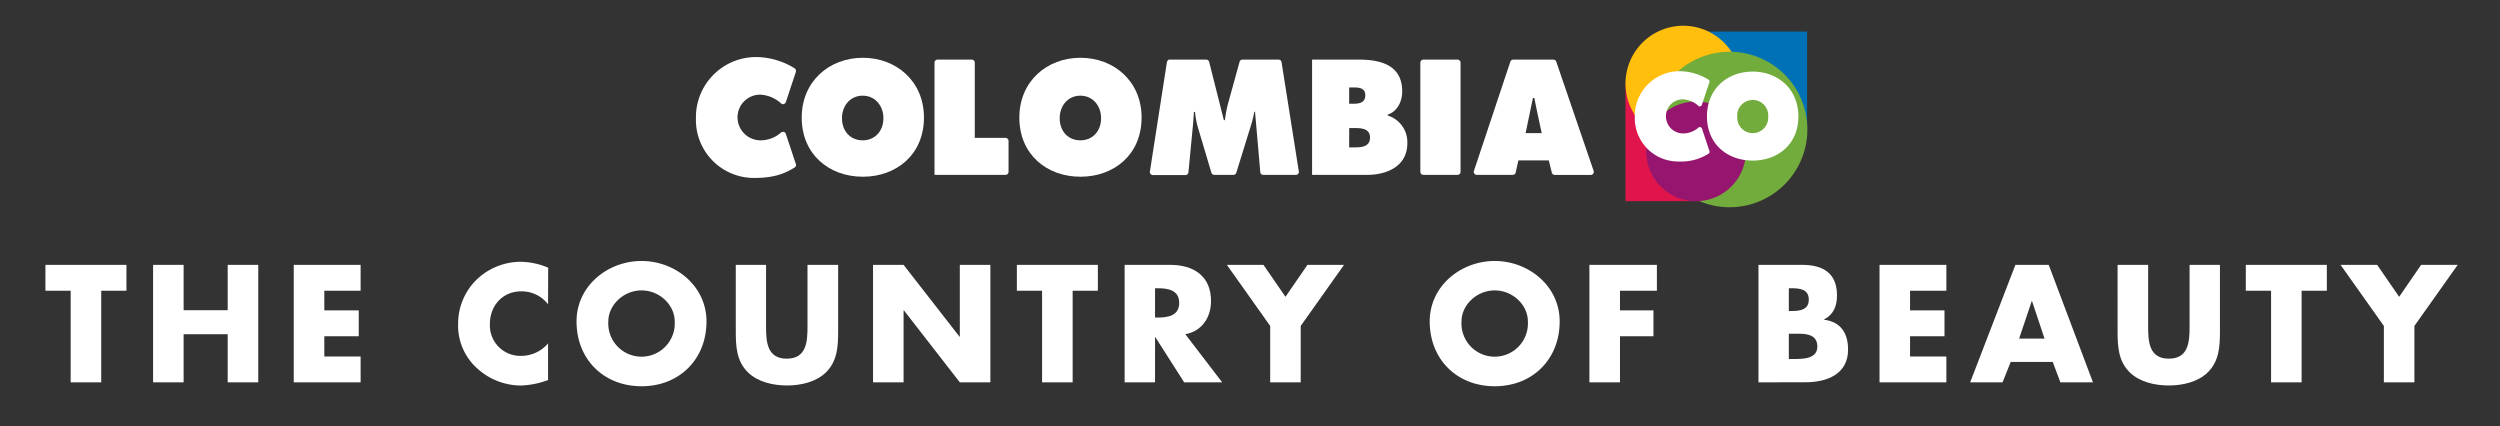<svg id="Capa_1" data-name="Capa 1" xmlns="http://www.w3.org/2000/svg" viewBox="0 0 613.53 104.55"><rect x="0" y="0" width="613.53" height="104.55" fill="#333333" stroke="none"/><defs><style>.cls-1{fill:#fff;}.cls-2{fill:#e0154c;}.cls-3{fill:#0071b7;}.cls-4{fill:#ffbf0c;}.cls-5{fill:#71ac3c;}.cls-6{fill:#96166f;}</style></defs><path class="cls-1" d="M226.75,28.85c0,9.08-6.75,14.52-15,14.52s-15-5.44-15-14.52c0-8.9,6.77-14.67,15-14.67s15,5.77,15,14.67M206.63,29c0,3.22,2.1,5.44,5.08,5.44s5.09-2.22,5.09-5.44c0-3-2-5.52-5.09-5.52S206.63,26,206.63,29"/><path class="cls-1" d="M229.57,14.84a.71.71,0,0,1,.52-.21h8.39a.69.69,0,0,1,.53.23.73.73,0,0,1,.21.53V33.84h7.54a.76.76,0,0,1,.54.23.68.68,0,0,1,.21.52v7.62a.72.72,0,0,1-.22.49.93.93,0,0,1-.52.22H229.34V15.39a.74.74,0,0,1,.23-.55"/><path class="cls-1" d="M280.16,28.85c0,9.08-6.74,14.52-15,14.52s-15-5.44-15-14.52c0-8.9,6.77-14.67,15-14.67s15,5.77,15,14.67m-20.1.15c0,3.22,2.09,5.44,5.07,5.44s5.09-2.22,5.09-5.44c0-3-2-5.52-5.09-5.52S260.06,26,260.06,29"/><path class="cls-1" d="M286.54,14.81a.71.71,0,0,1,.49-.18h9a.74.74,0,0,1,.48.18.79.79,0,0,1,.24.41l3.6,14.26h.26a30.1,30.1,0,0,1,.68-3.75l2.92-10.58a.84.84,0,0,1,.25-.38,1,1,0,0,1,.47-.14h8.85a.76.76,0,0,1,.48.18.74.74,0,0,1,.25.46l4.24,26.82a.74.74,0,0,1-.73.83h-8a.71.71,0,0,1-.49-.19.73.73,0,0,1-.24-.48L308,27.42h-.18a26.63,26.63,0,0,1-.65,2.81l-3.77,12.18a.93.93,0,0,1-.27.37.87.87,0,0,1-.43.14H298a.87.87,0,0,1-.42-.14.77.77,0,0,1-.28-.36L293.9,31a20.74,20.74,0,0,1-.62-3.53H293c-.07,1.12-.15,2.29-.25,3.41l-1.1,11.46a.75.75,0,0,1-.73.63h-8a.82.82,0,0,1-.53-.24.72.72,0,0,1-.19-.64l4.17-26.81a.71.71,0,0,1,.24-.42"/><path class="cls-1" d="M322,14.63h11.49c5.27,0,10.63,1.31,10.63,7.8,0,2.47-1.18,4.92-3.56,5.7v.22a6.84,6.84,0,0,1,4.82,6.76c0,5.82-5.18,7.81-9.94,7.81H322ZM332,25.46c1.44,0,3.06-.14,3.06-2.09s-1.83-1.91-3.27-1.91h-.69v4Zm-.9,10.71h1.12c1.62,0,4,0,4-2.41s-2.53-2.33-4.11-2.33h-1Z"/><path class="cls-1" d="M348.8,14.84a.78.78,0,0,1,.52-.21h8.37a.72.72,0,0,1,.52.22.73.73,0,0,1,.23.51V42.18a.77.77,0,0,1-.23.52.86.86,0,0,1-.52.22h-8.38a.72.72,0,0,1-.51-.22.74.74,0,0,1-.23-.51V15.38a.8.8,0,0,1,.23-.54"/><path class="cls-1" d="M371.7,42.76a.89.89,0,0,1-.46.16h-8.83a.8.8,0,0,1-.57-.28.7.7,0,0,1-.12-.7l8.93-26.79a1,1,0,0,1,.27-.38,1,1,0,0,1,.43-.14h9.87a.73.73,0,0,1,.71.52L391.12,42a.75.75,0,0,1-.71.93h-8.85a1.12,1.12,0,0,1-.46-.15.68.68,0,0,1-.26-.41l-.75-3h-7.46l-.67,3a.71.71,0,0,1-.26.4m6.66-10.09s-1.62-7.42-1.8-8.63h-.36l-1.8,8.63Z"/><path class="cls-1" d="M192.37,25.54a.72.72,0,0,1-.67-.15h0a8.2,8.2,0,0,0-5.14-2.16A5.55,5.55,0,0,0,181,28.83a5.65,5.65,0,0,0,5.67,5.61,7.58,7.58,0,0,0,5-1.91h0a.73.73,0,0,1,.71-.14.72.72,0,0,1,.48.5l2.45,7.35a.75.75,0,0,1,0,.52.82.82,0,0,1-.3.34h0c-2.63,1.65-5.32,2.57-10,2.57a14.23,14.23,0,0,1-14.22-14.58A14.77,14.77,0,0,1,185.39,14,18.17,18.17,0,0,1,195,16.76h0a.83.83,0,0,1,.3.37.94.94,0,0,1,0,.56l-2.45,7.39a.9.9,0,0,1-.49.46"/><rect class="cls-2" x="398.91" y="20.21" width="29.12" height="29.15"/><rect class="cls-3" x="417.8" y="7.74" width="25.68" height="24.25"/><path class="cls-4" d="M427.28,20.49A14.18,14.18,0,1,1,413.1,6.32a14.19,14.19,0,0,1,14.18,14.17"/><path class="cls-5" d="M443.55,31.77A19.08,19.08,0,1,1,424.48,12.7a19.07,19.07,0,0,1,19.07,19.07"/><path class="cls-6" d="M428.46,37.14a12.23,12.23,0,1,1-12.23-12.23,12.22,12.22,0,0,1,12.23,12.23"/><path class="cls-1" d="M441.35,28.57c0,6.78-5,10.84-11.22,10.84s-11.22-4.06-11.22-10.84,5-11,11.22-11,11.22,4.32,11.22,11m-15,.11a3.8,3.8,0,1,0,7.59,0,3.81,3.81,0,1,0-7.59,0"/><path class="cls-1" d="M417.31,26.09a.5.5,0,0,1-.5-.11h0a6.15,6.15,0,0,0-3.84-1.6,4.14,4.14,0,0,0-4.13,4.18,4.22,4.22,0,0,0,4.24,4.19,5.68,5.68,0,0,0,3.73-1.43h0a.54.54,0,0,1,.53-.11.56.56,0,0,1,.35.38l1.83,5.48a.55.55,0,0,1,0,.39.71.71,0,0,1-.22.26h0a12.74,12.74,0,0,1-7.48,1.91,10.62,10.62,0,0,1-10.62-10.88A11,11,0,0,1,412.1,17.47a13.61,13.61,0,0,1,7.18,2.07h0a.57.57,0,0,1,.22.27.69.69,0,0,1,0,.42l-1.84,5.51a.59.59,0,0,1-.36.34"/><polygon class="cls-1" points="24.84 93.83 17.34 93.83 17.34 71.35 11.15 71.35 11.15 65 31.03 65 31.03 71.35 24.84 71.35 24.84 93.83"/><polygon class="cls-1" points="55.88 76.13 55.88 65 63.38 65 63.38 93.83 55.88 93.83 55.88 82.02 45.06 82.02 45.06 93.83 37.57 93.83 37.57 65 45.06 65 45.06 76.13 55.88 76.13"/><polygon class="cls-1" points="79.59 71.35 79.59 76.17 88.04 76.17 88.04 82.52 79.59 82.52 79.59 87.49 88.5 87.49 88.5 93.83 72.09 93.83 72.09 65 88.5 65 88.5 71.35 79.59 71.35"/><path class="cls-1" d="M134.5,74.68a8.15,8.15,0,0,0-6.58-3.18c-4.59,0-7.69,3.52-7.69,8a7.47,7.47,0,0,0,7.8,7.83,8.62,8.62,0,0,0,6.47-3.06v9a21.15,21.15,0,0,1-6.62,1.34,16,16,0,0,1-10.82-4.25,14.06,14.06,0,0,1-4.63-10.89,15.08,15.08,0,0,1,4.25-10.56,15.64,15.64,0,0,1,11-4.66,17.57,17.57,0,0,1,6.85,1.45Z"/><path class="cls-1" d="M173.38,78.88c0,9.33-6.69,15.91-15.94,15.91s-15.95-6.58-15.95-15.91c0-8.71,7.65-14.83,15.95-14.83s15.94,6.12,15.94,14.83m-24.09,0a8.16,8.16,0,1,0,16.29,0c0-4-3.67-7.61-8.14-7.61s-8.15,3.64-8.15,7.61"/><path class="cls-1" d="M205.69,65V81.22c0,3.71-.15,7.38-3,10.17-2.41,2.37-6.19,3.21-9.56,3.21s-7.15-.84-9.56-3.21c-2.87-2.79-3-6.46-3-10.17V65H188V80.18c0,3.75.26,7.84,5.08,7.84s5.09-4.09,5.09-7.84V65Z"/><polygon class="cls-1" points="214.25 65 221.75 65 235.48 82.63 235.55 82.63 235.55 65 243.05 65 243.05 93.83 235.55 93.83 221.83 76.17 221.75 76.17 221.75 93.83 214.25 93.83 214.25 65"/><polygon class="cls-1" points="263.24 93.83 255.74 93.83 255.74 71.35 249.55 71.35 249.55 65 269.43 65 269.43 71.35 263.24 71.35 263.24 93.83"/><path class="cls-1" d="M299.94,93.83h-9.33l-7.07-11.08h-.08V93.83H276V65h11.2c5.7,0,10,2.72,10,8.87,0,4-2.22,7.42-6.31,8.15Zm-16.48-15.9h.73c2.45,0,5.2-.46,5.2-3.6s-2.75-3.59-5.2-3.59h-.73Z"/><polygon class="cls-1" points="301.09 65 310.07 65 315.47 72.84 320.86 65 329.84 65 319.21 79.99 319.21 93.83 311.72 93.83 311.72 79.99 301.09 65"/><path class="cls-1" d="M382.76,78.88c0,9.33-6.69,15.91-15.94,15.91s-15.95-6.58-15.95-15.91c0-8.71,7.65-14.83,15.95-14.83s15.94,6.12,15.94,14.83m-24.09,0a8.16,8.16,0,1,0,16.29,0c0-4-3.67-7.61-8.14-7.61s-8.15,3.64-8.15,7.61"/><polygon class="cls-1" points="397.56 71.35 397.56 76.17 405.78 76.17 405.78 82.52 397.56 82.52 397.56 93.83 390.06 93.83 390.06 65 406.62 65 406.62 71.35 397.56 71.35"/><path class="cls-1" d="M431.55,93.83V65h10.71c5.12,0,8.56,2,8.56,7.5,0,2.6-.84,4.7-3.17,5.89v.07c4.13.54,5.89,3.33,5.89,7.35,0,6-5.17,8-10.44,8ZM439,76.32h.84c2,0,4.06-.34,4.06-2.79,0-2.64-2.34-2.79-4.36-2.79H439Zm0,11.78h1c2.22,0,6,.11,6-3.06,0-3.48-3.7-3.14-6.15-3.14H439Z"/><polygon class="cls-1" points="468.75 71.35 468.75 76.17 477.2 76.17 477.2 82.52 468.75 82.52 468.75 87.49 477.66 87.49 477.66 93.83 461.26 93.83 461.26 65 477.66 65 477.66 71.35 468.75 71.35"/><path class="cls-1" d="M493.45,88.83l-2,5h-7.95L494.6,65h8.18l10.86,28.83h-8l-1.87-5Zm5.24-14.92h-.08l-3.09,9.18h6.23Z"/><path class="cls-1" d="M544.8,65V81.22c0,3.71-.15,7.38-3,10.17-2.41,2.37-6.19,3.21-9.56,3.21s-7.15-.84-9.56-3.21c-2.86-2.79-3-6.46-3-10.17V65h7.5V80.18c0,3.75.27,7.84,5.08,7.84s5.09-4.09,5.09-7.84V65Z"/><polygon class="cls-1" points="564.84 93.83 557.35 93.83 557.35 71.35 551.15 71.35 551.15 65 571.03 65 571.03 71.35 564.84 71.35 564.84 93.83"/><polygon class="cls-1" points="574.4 65 583.38 65 588.78 72.84 594.17 65 603.15 65 592.52 79.99 592.52 93.83 585.03 93.83 585.03 79.99 574.4 65"/></svg>